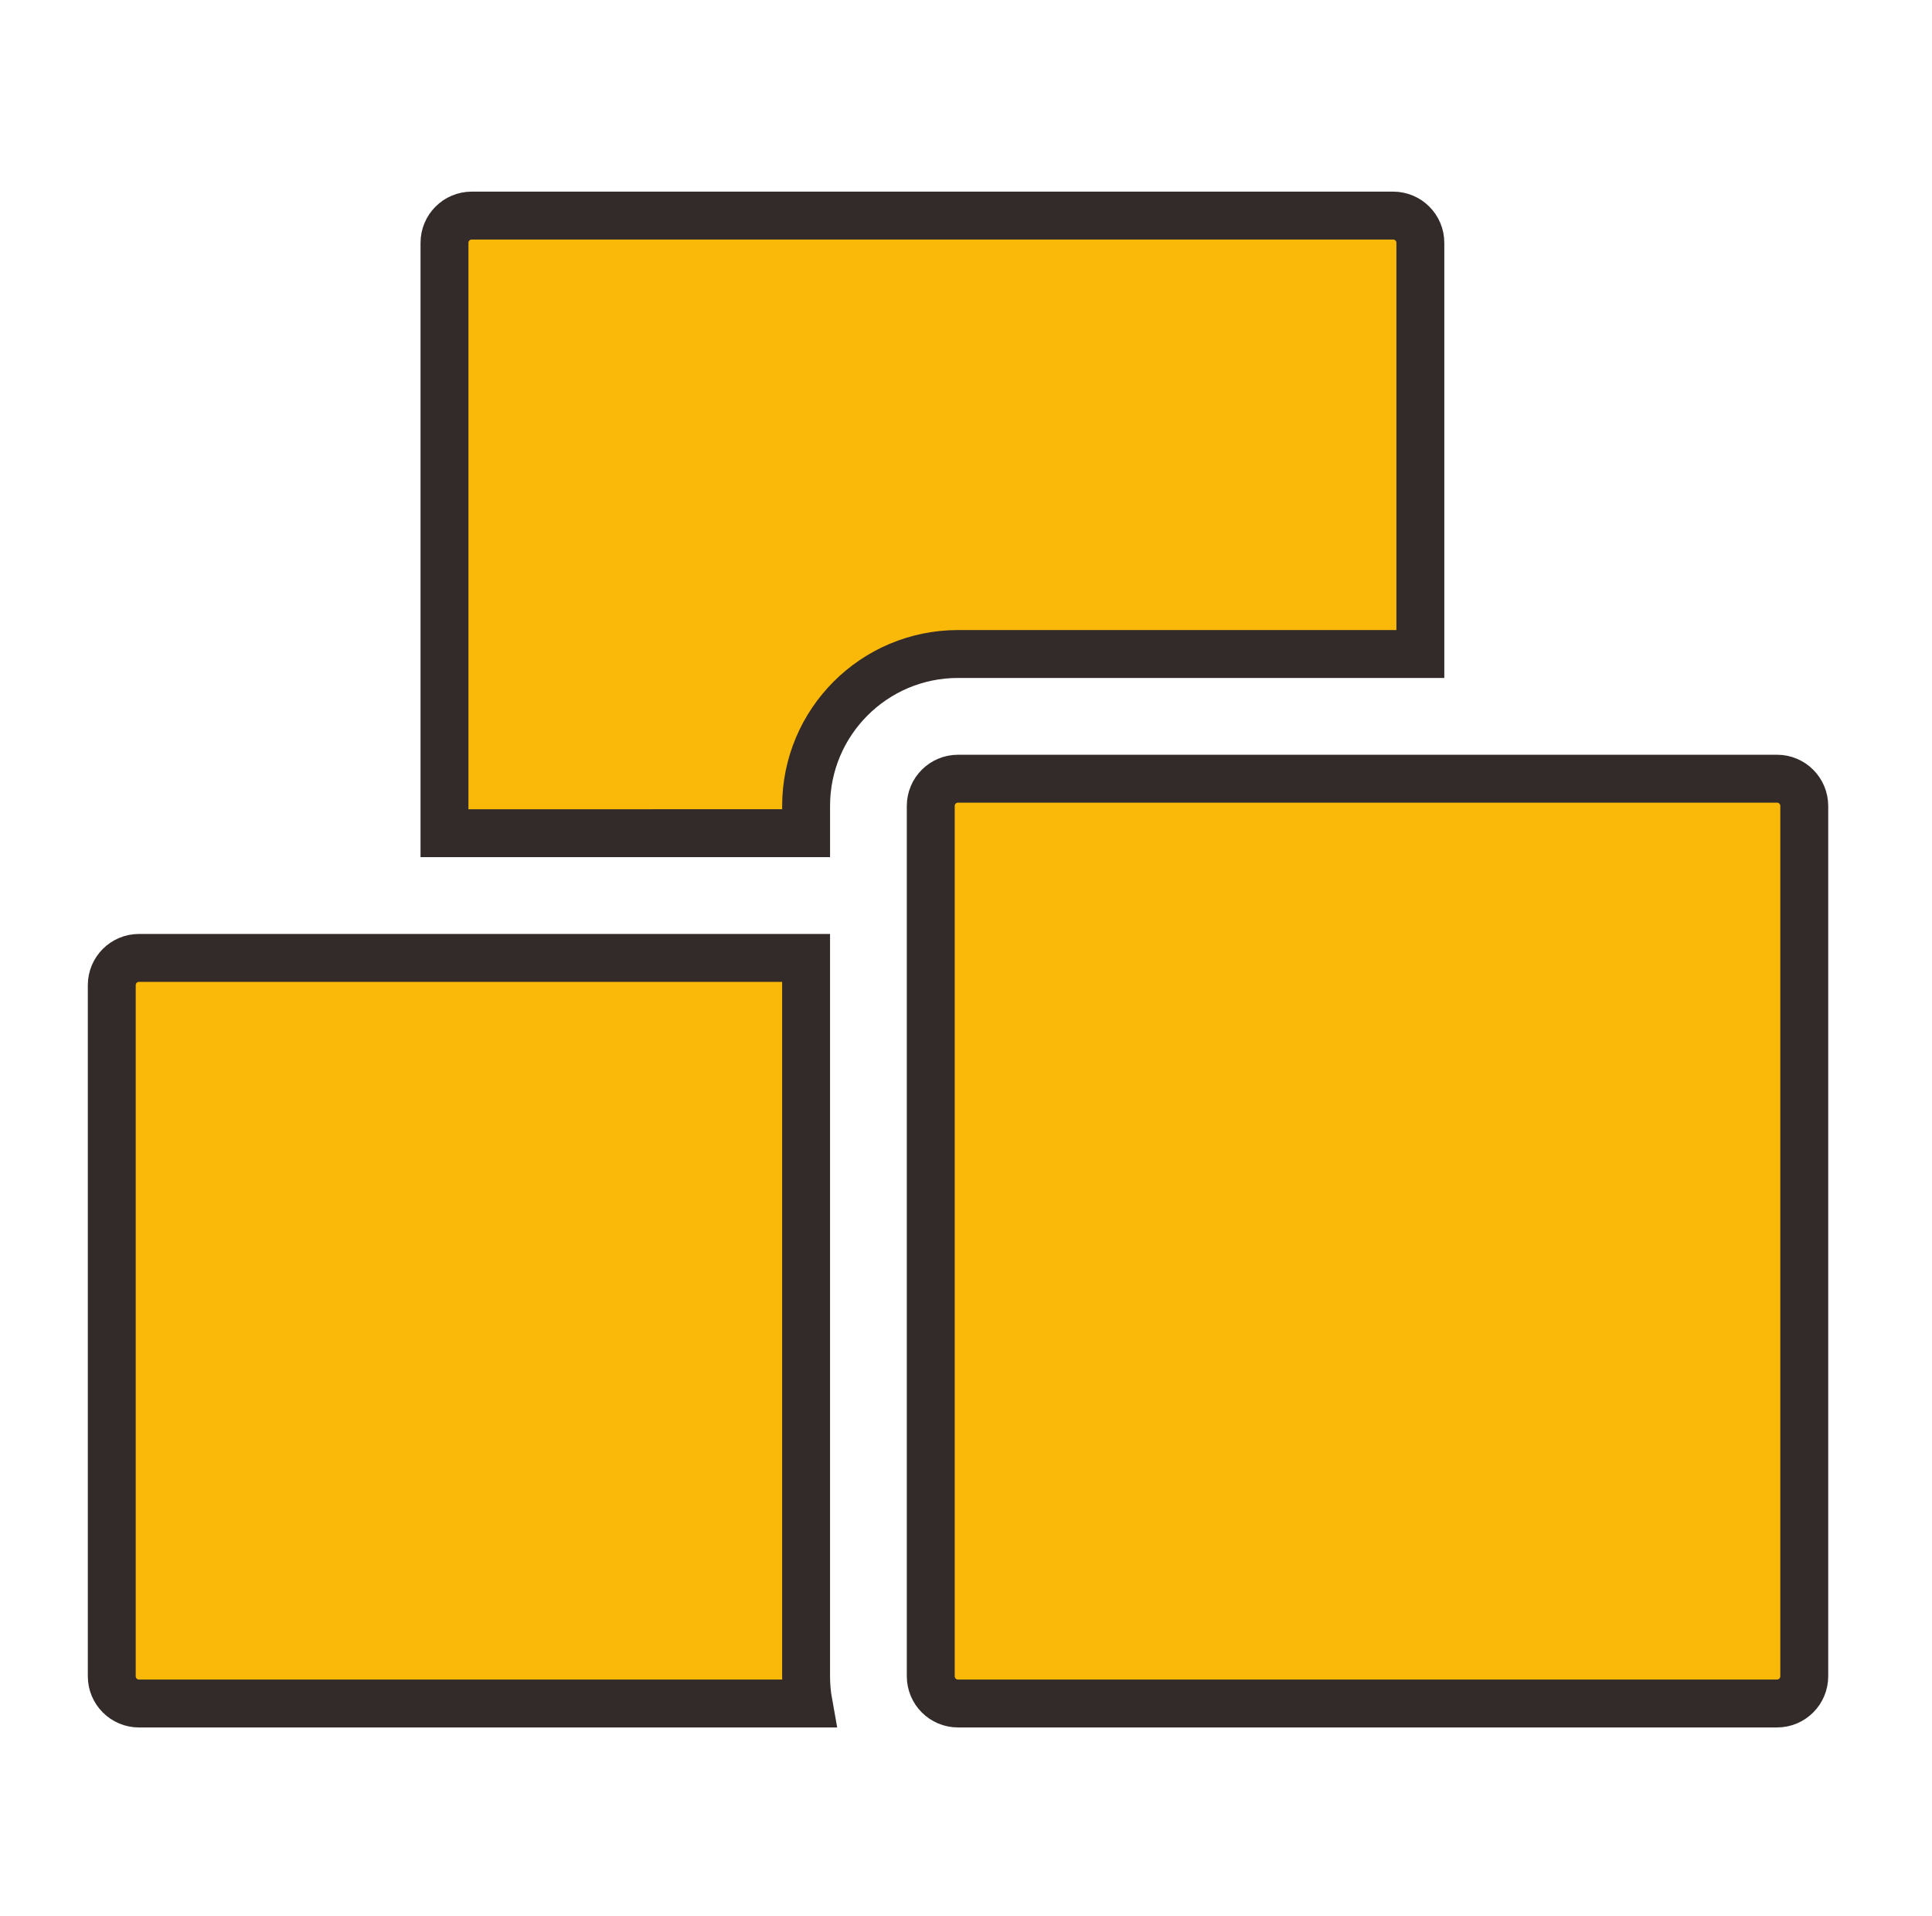 <svg width="121" height="120" viewBox="0 0 121 120" fill="none" xmlns="http://www.w3.org/2000/svg">
<path d="M27.838 52.177V15.206C27.838 14.264 28.602 13.5 29.545 13.5H87.251C88.193 13.5 88.956 14.263 88.956 15.206V40.955H60.001C54.746 40.955 50.486 45.215 50.486 50.47V52.176L27.838 52.177ZM50.485 104.97C50.485 105.552 50.538 106.122 50.638 106.677H8.705C7.764 106.677 7 105.913 7 104.971V61.691C7 60.749 7.763 59.986 8.705 59.986H50.485V104.97ZM60 48.764H111.295C112.236 48.764 113 49.528 113 50.47V104.97C113 105.913 112.236 106.676 111.295 106.676H60C59.057 106.676 58.293 105.912 58.293 104.97V50.47C58.293 49.528 59.057 48.764 60 48.764Z" fill="#FAB909" stroke="#322B29" stroke-width="3"/>
</svg>
